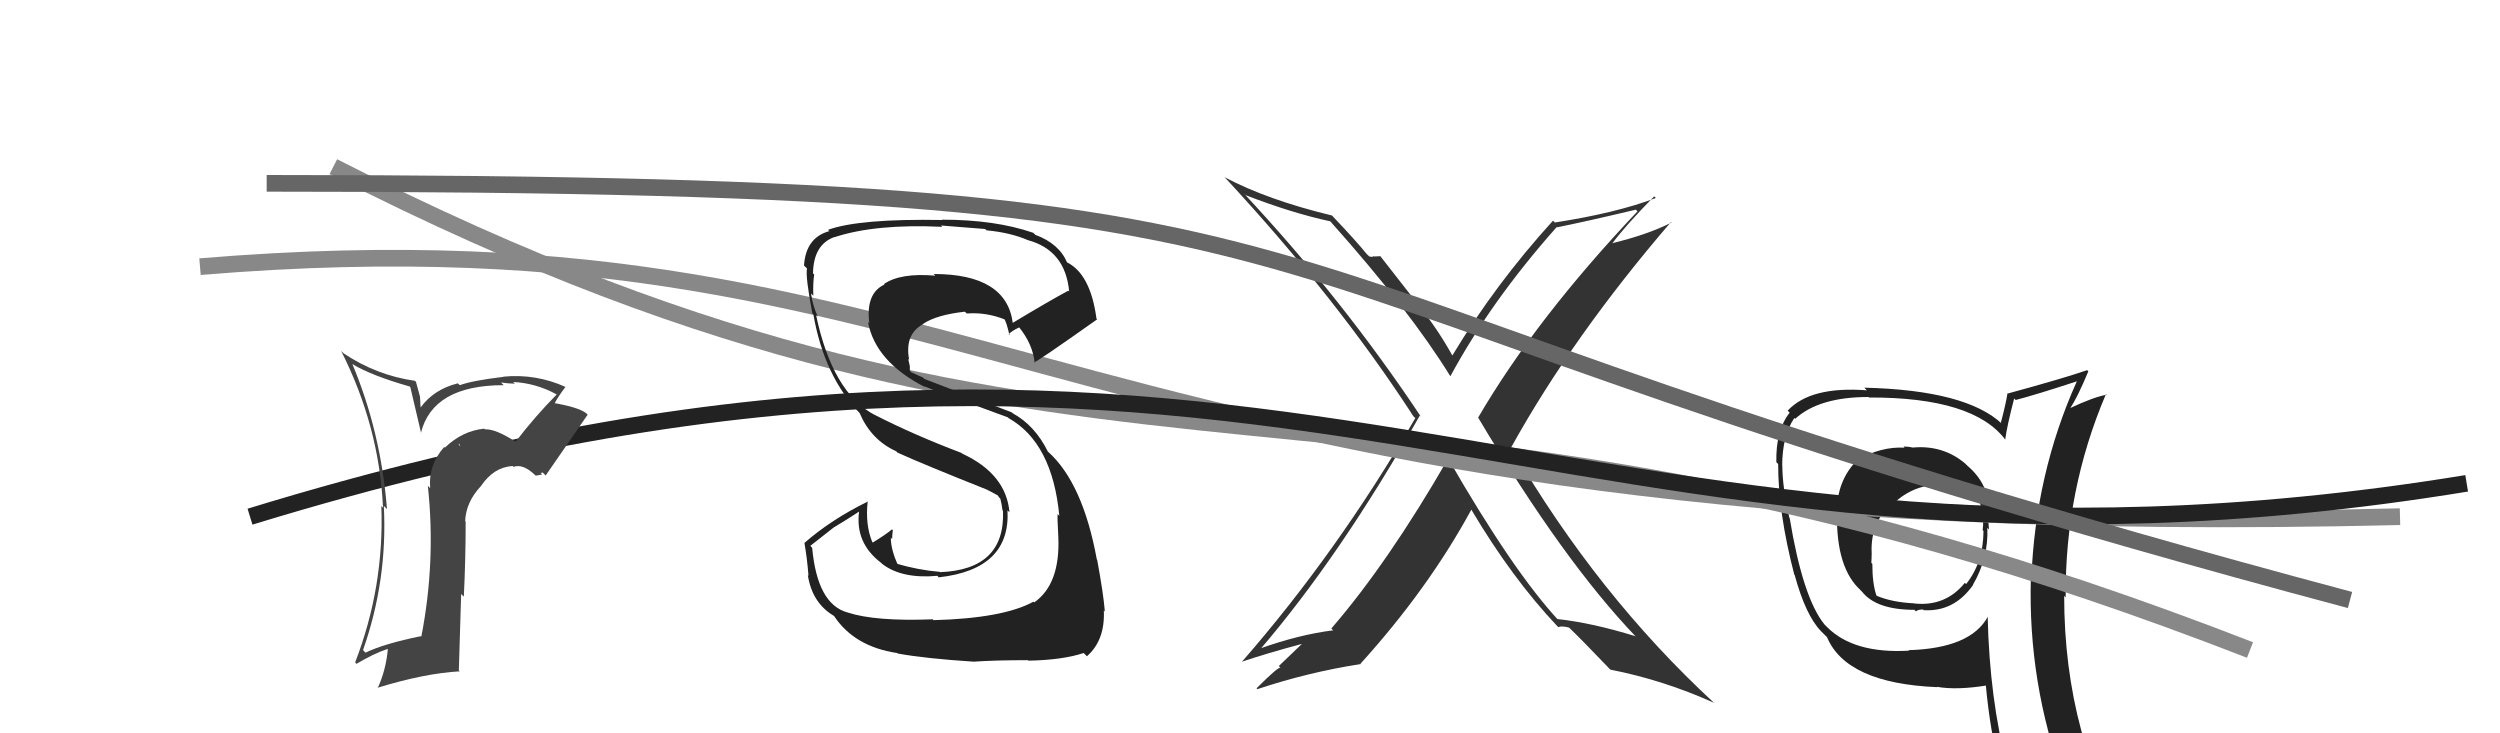 <svg xmlns="http://www.w3.org/2000/svg" width="150" height="44" viewBox="0,0,150,44"><path fill="#222" d="M114.87 26.93L114.84 26.90L114.81 26.86Q114.51 26.79 114.21 26.79L114.31 26.90L114.28 26.86Q112.86 26.78 111.41 27.61L111.50 27.70L111.42 27.62Q110.21 28.84 110.21 30.75L110.13 30.67L110.22 30.76Q110.15 34.12 111.68 35.45L111.58 35.36L111.72 35.50Q112.58 36.59 114.87 36.59L114.92 36.65L114.96 36.68Q115.07 36.57 115.38 36.57L115.44 36.62L115.42 36.61Q117.25 36.72 118.39 35.09L118.40 35.10L118.38 35.08Q119.32 33.46 119.24 31.67L119.28 31.71L119.34 31.77Q119.28 31.18 119.28 30.76L119.30 30.79L119.32 30.80Q119.41 29.10 118.04 27.94L117.92 27.82L117.91 27.81Q116.59 26.70 114.80 26.85ZM119.22 36.94L119.22 36.94L119.27 37.00Q118.24 38.90 114.51 39.01L114.67 39.17L114.54 39.04Q111.23 39.23 109.63 37.63L109.64 37.64L109.47 37.47Q108.17 35.87 107.38 31.08L107.35 31.05L107.36 31.06Q106.94 29.20 106.94 27.94L107.05 28.05L106.93 27.93Q106.94 26.14 107.66 25.08L107.71 25.13L107.71 25.13Q109.14 23.82 112.11 23.82L111.99 23.69L112.14 23.85Q118.44 23.83 120.34 26.41L120.26 26.33L120.31 26.38Q120.43 25.51 120.85 23.91L120.87 23.93L120.94 24.00Q122.17 23.68 124.61 22.88L124.55 22.82L124.61 22.88Q122.11 28.45 121.88 34.77L121.85 34.74L121.85 34.74Q121.68 40.96 123.81 46.79L123.91 46.88L123.87 46.85Q122.11 46.19 120.32 45.93L120.25 45.86L120.44 46.04Q119.37 41.93 119.26 36.98ZM119.99 46.16L120.02 46.19L120.07 46.24Q120.82 46.42 122.23 46.73L122.11 46.61L122.28 46.78Q122.44 47.44 123.01 48.85L122.93 48.76L122.99 48.83Q125.65 49.62 127.94 50.92L127.86 50.84L127.92 50.90Q123.85 44.27 123.85 35.75L123.91 35.81L123.94 35.84Q123.89 29.43 126.36 23.64L126.35 23.63L126.40 23.68Q125.57 23.84 124.20 24.49L124.23 24.52L124.21 24.50Q124.65 23.84 125.30 22.28L125.26 22.24L125.23 22.21Q123.67 22.74 120.47 23.61L120.40 23.55L120.45 23.59Q120.36 24.19 120.05 25.37L120.09 25.40L120.13 25.44Q117.99 23.41 111.86 23.26L111.98 23.39L112.02 23.42Q108.63 23.16 107.26 24.64L107.45 24.83L107.38 24.76Q106.54 25.82 106.58 27.73L106.62 27.77L106.69 27.84Q106.68 30.72 107.66 34.49L107.67 34.49L107.68 34.50Q108.34 36.92 109.26 37.87L109.29 37.90L109.60 38.21L109.62 38.23Q110.79 41.00 116.23 41.23L116.22 41.22L116.22 41.21Q117.42 41.42 119.25 41.12L119.26 41.13L119.14 41.01Q119.40 43.90 120.01 46.18ZM116.67 29.14L116.62 29.09L116.64 29.11Q117.78 29.18 118.61 29.48L118.55 29.42L118.60 29.47Q118.78 30.00 118.90 30.61L118.90 30.61L118.91 30.61Q119.04 31.20 118.96 31.81L118.88 31.73L119.01 31.86Q119.00 33.75 117.97 35.04L117.92 35.00L117.89 34.97Q116.74 36.40 114.87 36.21L114.92 36.26L114.86 36.20Q113.51 36.14 112.56 35.73L112.63 35.79L112.60 35.77Q112.34 35.05 112.34 33.83L112.31 33.80L112.28 33.77Q112.30 33.49 112.30 33.19L112.34 33.22L112.30 33.18Q112.21 31.34 113.54 30.18L113.66 30.30L113.59 30.23Q114.86 29.01 116.61 29.08Z"/><path fill="#333" d="M86.90 27.53L86.79 27.41L86.89 27.51Q83.30 33.75 79.88 37.71L79.92 37.75L79.99 37.82Q77.95 38.07 75.52 38.94L75.54 38.96L75.58 39.00Q80.43 33.35 85.19 24.93L85.24 24.99L85.26 25.01Q80.58 17.97 74.60 11.57L74.64 11.61L74.74 11.71Q77.53 12.79 79.82 13.28L79.91 13.38L79.87 13.34Q84.59 18.63 87.03 22.59L86.91 22.47L87.02 22.58Q89.45 18.08 93.37 13.66L93.42 13.71L93.36 13.65Q94.95 13.34 98.15 12.58L98.20 12.63L98.25 12.68Q92.16 19.11 88.69 25.05L88.62 24.98L88.68 25.04Q93.81 33.68 98.19 38.24L98.29 38.34L98.12 38.17Q95.53 37.37 93.43 37.14L93.59 37.30L93.55 37.26Q90.80 34.31 86.88 27.50ZM93.47 37.60L93.36 37.49L93.50 37.63Q93.68 37.54 94.13 37.65L94.17 37.69L94.15 37.66Q94.92 38.40 96.44 39.99L96.55 40.11L96.63 40.18Q99.80 40.80 102.84 42.17L102.94 42.27L102.83 42.16Q95.84 35.70 90.73 26.94L90.65 26.85L90.66 26.86Q94.36 20.18 100.26 13.32L100.24 13.30L100.29 13.35Q98.91 14.06 96.74 14.59L96.79 14.64L96.74 14.60Q97.50 13.57 99.25 11.78L99.42 11.95L99.35 11.88Q96.98 12.78 93.29 13.35L93.28 13.34L93.18 13.24Q89.73 17.03 87.14 21.33L87.15 21.34L87.14 21.33Q86.31 19.82 85.13 18.33L85.14 18.34L82.82 15.37L82.45 15.39L82.43 15.36Q82.37 15.45 82.14 15.38L82.10 15.33L82.01 15.25Q81.39 14.48 79.91 12.92L79.99 13.00L79.92 12.93Q76.06 12.00 73.47 10.63L73.59 10.75L73.57 10.73Q80.23 17.92 84.80 24.97L84.90 25.07L84.92 25.08Q80.27 33.11 74.52 39.70L74.59 39.77L74.52 39.70Q76.00 39.20 78.13 38.63L78.13 38.62L76.73 39.96L76.83 40.07Q76.73 39.96 75.39 41.30L75.41 41.31L75.44 41.35Q78.50 40.33 81.66 39.84L81.51 39.68L81.64 39.81Q85.69 35.34 88.28 30.58L88.21 30.51L88.28 30.58Q90.72 34.69 93.42 37.55Z"/><path d="M12 16 C60 12,63 33,144 31" stroke="#888" fill="none"/><path d="M20 10 C67 34,81 18,135 39" stroke="#888" fill="none"/><path d="M15 31 C77 12,93 38,148 29" stroke="#222" fill="none"/><path d="M16 11 C89 11,66 16,141 36" stroke="#666" fill="none"/><path fill="#444" d="M30.93 26.49L30.90 26.46L30.97 26.53Q29.74 25.72 29.09 25.76L29.01 25.67L29.05 25.72Q27.74 25.85 26.69 26.86L26.70 26.87L26.65 26.82Q25.69 27.91 25.81 29.28L25.80 29.28L25.67 29.15Q26.16 33.67 25.28 38.20L25.27 38.19L25.25 38.17Q23.04 38.62 21.93 39.16L21.77 38.99L21.78 39.01Q23.26 34.81 23.03 30.36L23.16 30.48L23.22 30.55Q22.85 25.91 21.14 21.84L21.14 21.84L21.15 21.85Q22.30 22.54 24.58 23.19L24.62 23.23L25.27 26.00L25.25 25.99Q25.96 23.11 30.22 23.11L30.06 22.95L30.05 22.95Q30.58 23.02 30.89 23.02L30.72 22.85L30.78 22.92Q32.14 22.98 33.39 23.66L33.36 23.63L33.40 23.67Q32.08 25.01 30.94 26.50ZM32.44 28.38L32.56 28.35L32.74 28.53Q33.58 27.31 35.26 24.88L35.14 24.76L35.17 24.79Q34.70 24.43 33.17 24.17L33.18 24.17L33.25 24.25Q33.47 23.82 33.93 23.21L33.93 23.21L33.94 23.22Q32.15 22.41 30.20 22.60L30.17 22.57L30.21 22.61Q28.31 22.84 27.59 23.11L27.60 23.12L27.47 23.00Q26.02 23.36 25.22 24.47L25.24 24.50L25.20 23.80L24.96 22.92L24.90 22.85Q22.58 22.52 20.60 21.19L20.64 21.22L20.47 21.06Q22.76 25.59 22.98 30.46L22.91 30.39L22.88 30.36Q23.06 35.21 21.31 39.74L21.38 39.82L21.39 39.83Q22.37 39.24 23.24 38.94L23.28 38.98L23.27 38.97Q23.15 40.22 22.66 41.29L22.56 41.19L22.64 41.27Q25.46 40.40 27.59 40.28L27.53 40.22L27.67 35.64L27.83 35.80Q27.94 33.55 27.94 31.30L27.84 31.20L27.91 31.27Q27.95 30.13 28.86 29.16L28.75 29.05L28.86 29.16Q29.62 28.03 30.76 27.96L30.89 28.09L30.81 28.01Q31.38 27.81 32.10 28.50L32.15 28.54L32.53 28.47ZM27.54 26.68L27.55 26.61L27.62 26.79L27.45 26.59Z"/><path fill="#222" d="M56.06 37.26L55.94 37.14L55.95 37.16Q52.50 37.29 50.86 36.75L50.90 36.79L50.86 36.75Q49.04 36.26 48.73 32.87L48.62 32.75L50.02 31.65L50.02 31.65Q50.81 31.18 51.57 30.68L51.61 30.72L51.55 30.66Q51.28 32.57 52.88 33.78L52.92 33.82L52.94 33.84Q54.11 34.74 56.24 34.55L56.38 34.70L56.33 34.64Q60.64 34.16 60.45 30.62L60.57 30.74L60.57 30.74Q60.37 28.44 57.74 27.22L57.70 27.19L57.70 27.18Q54.82 26.09 52.46 24.88L52.54 24.95L52.49 24.90Q49.95 23.58 48.96 18.89L48.96 18.90L49.07 19.00Q48.77 18.37 48.66 17.61L48.66 17.61L48.80 17.74Q48.77 17.03 48.85 16.46L48.83 16.45L48.78 16.40Q48.81 14.67 50.07 14.22L50.13 14.28L50.07 14.23Q52.54 13.42 56.54 13.61L56.60 13.67L56.46 13.53Q58.31 13.67 59.11 13.74L59.13 13.76L59.19 13.82Q60.61 13.95 61.68 14.41L61.63 14.36L61.68 14.41Q63.92 15.02 64.15 17.49L64.09 17.43L64.10 17.44Q62.96 18.05 60.75 19.38L60.83 19.47L60.77 19.40Q60.40 16.44 56.02 16.44L56.03 16.45L56.12 16.54Q54.03 16.36 53.04 17.04L53.11 17.11L53.07 17.07Q51.93 17.60 52.16 19.39L52.13 19.36L52.08 19.32Q52.52 21.70 55.49 23.22L55.36 23.09L55.45 23.18Q55.98 23.40 60.47 25.04L60.49 25.06L60.52 25.09Q63.14 26.57 63.56 30.95L63.53 30.92L63.46 30.84Q63.43 30.97 63.50 32.22L63.47 32.19L63.50 32.22Q63.62 35.04 62.06 36.14L62.07 36.16L62.01 36.10Q60.19 37.10 56.00 37.21ZM58.36 39.64L58.31 39.59L58.42 39.70Q59.70 39.61 61.68 39.61L61.78 39.71L61.71 39.64Q63.76 39.60 65.02 39.18L65.21 39.37L65.21 39.38Q66.31 38.42 66.23 36.63L66.29 36.69L66.29 36.68Q66.21 35.65 65.83 33.59L65.91 33.68L65.81 33.57Q64.97 28.97 62.88 27.10L62.77 27.00L62.88 27.11Q62.10 25.53 60.77 24.80L60.70 24.74L55.47 22.74L55.36 22.64Q55.13 22.55 54.67 22.33L54.59 22.24L54.59 21.97L54.49 21.53L54.55 21.59Q54.26 20.05 55.40 19.44L55.44 19.48L55.39 19.43Q56.19 18.89 57.90 18.70L57.90 18.71L58.01 18.81Q59.18 18.72 60.32 19.18L60.28 19.14L60.23 19.09Q60.38 19.28 60.57 20.12L60.50 20.04L60.52 20.06Q60.67 19.87 61.16 19.64L61.16 19.64L61.11 19.59Q61.97 20.64 62.08 21.78L62.11 21.80L62.04 21.74Q62.17 21.75 65.83 19.16L65.67 19.01L65.79 19.13Q65.43 16.41 63.98 15.72L64.10 15.84L64.04 15.78Q63.56 14.62 62.12 14.09L61.99 13.96L62.00 13.97Q59.72 13.18 56.52 13.18L56.64 13.29L56.55 13.20Q51.55 13.11 49.68 13.79L49.85 13.97L49.75 13.87Q48.35 14.26 48.24 15.93L48.37 16.06L48.42 16.11Q48.32 16.59 48.74 18.80L48.80 18.86L48.80 18.85Q49.45 22.59 51.62 24.83L51.52 24.73L51.58 24.79Q52.27 26.40 53.78 27.08L53.86 27.17L53.86 27.16Q55.35 27.84 59.27 29.40L59.31 29.44L59.22 29.38L59.86 29.72L59.96 29.86L60.02 29.92Q60.11 30.28 60.15 30.62L60.21 30.68L60.18 30.65Q60.32 34.18 56.40 34.33L56.35 34.28L56.37 34.31Q55.09 34.20 53.79 33.82L53.75 33.78L53.88 33.91Q53.45 32.98 53.45 32.26L53.51 32.32L53.53 32.34Q53.53 32.07 53.57 31.81L53.58 31.82L53.52 31.76Q53.17 32.06 52.37 32.55L52.37 32.55L52.33 32.51Q51.91 31.47 52.06 30.10L51.94 29.98L52.05 30.10Q49.86 31.18 48.26 32.58L48.34 32.67L48.27 32.60Q48.43 33.52 48.51 34.55L48.54 34.58L48.47 34.51Q48.73 36.18 50.03 36.95L50.09 37.00L50.05 36.97Q51.27 38.80 53.82 39.18L53.81 39.16L53.86 39.21Q55.49 39.51 58.42 39.70Z"/></svg>